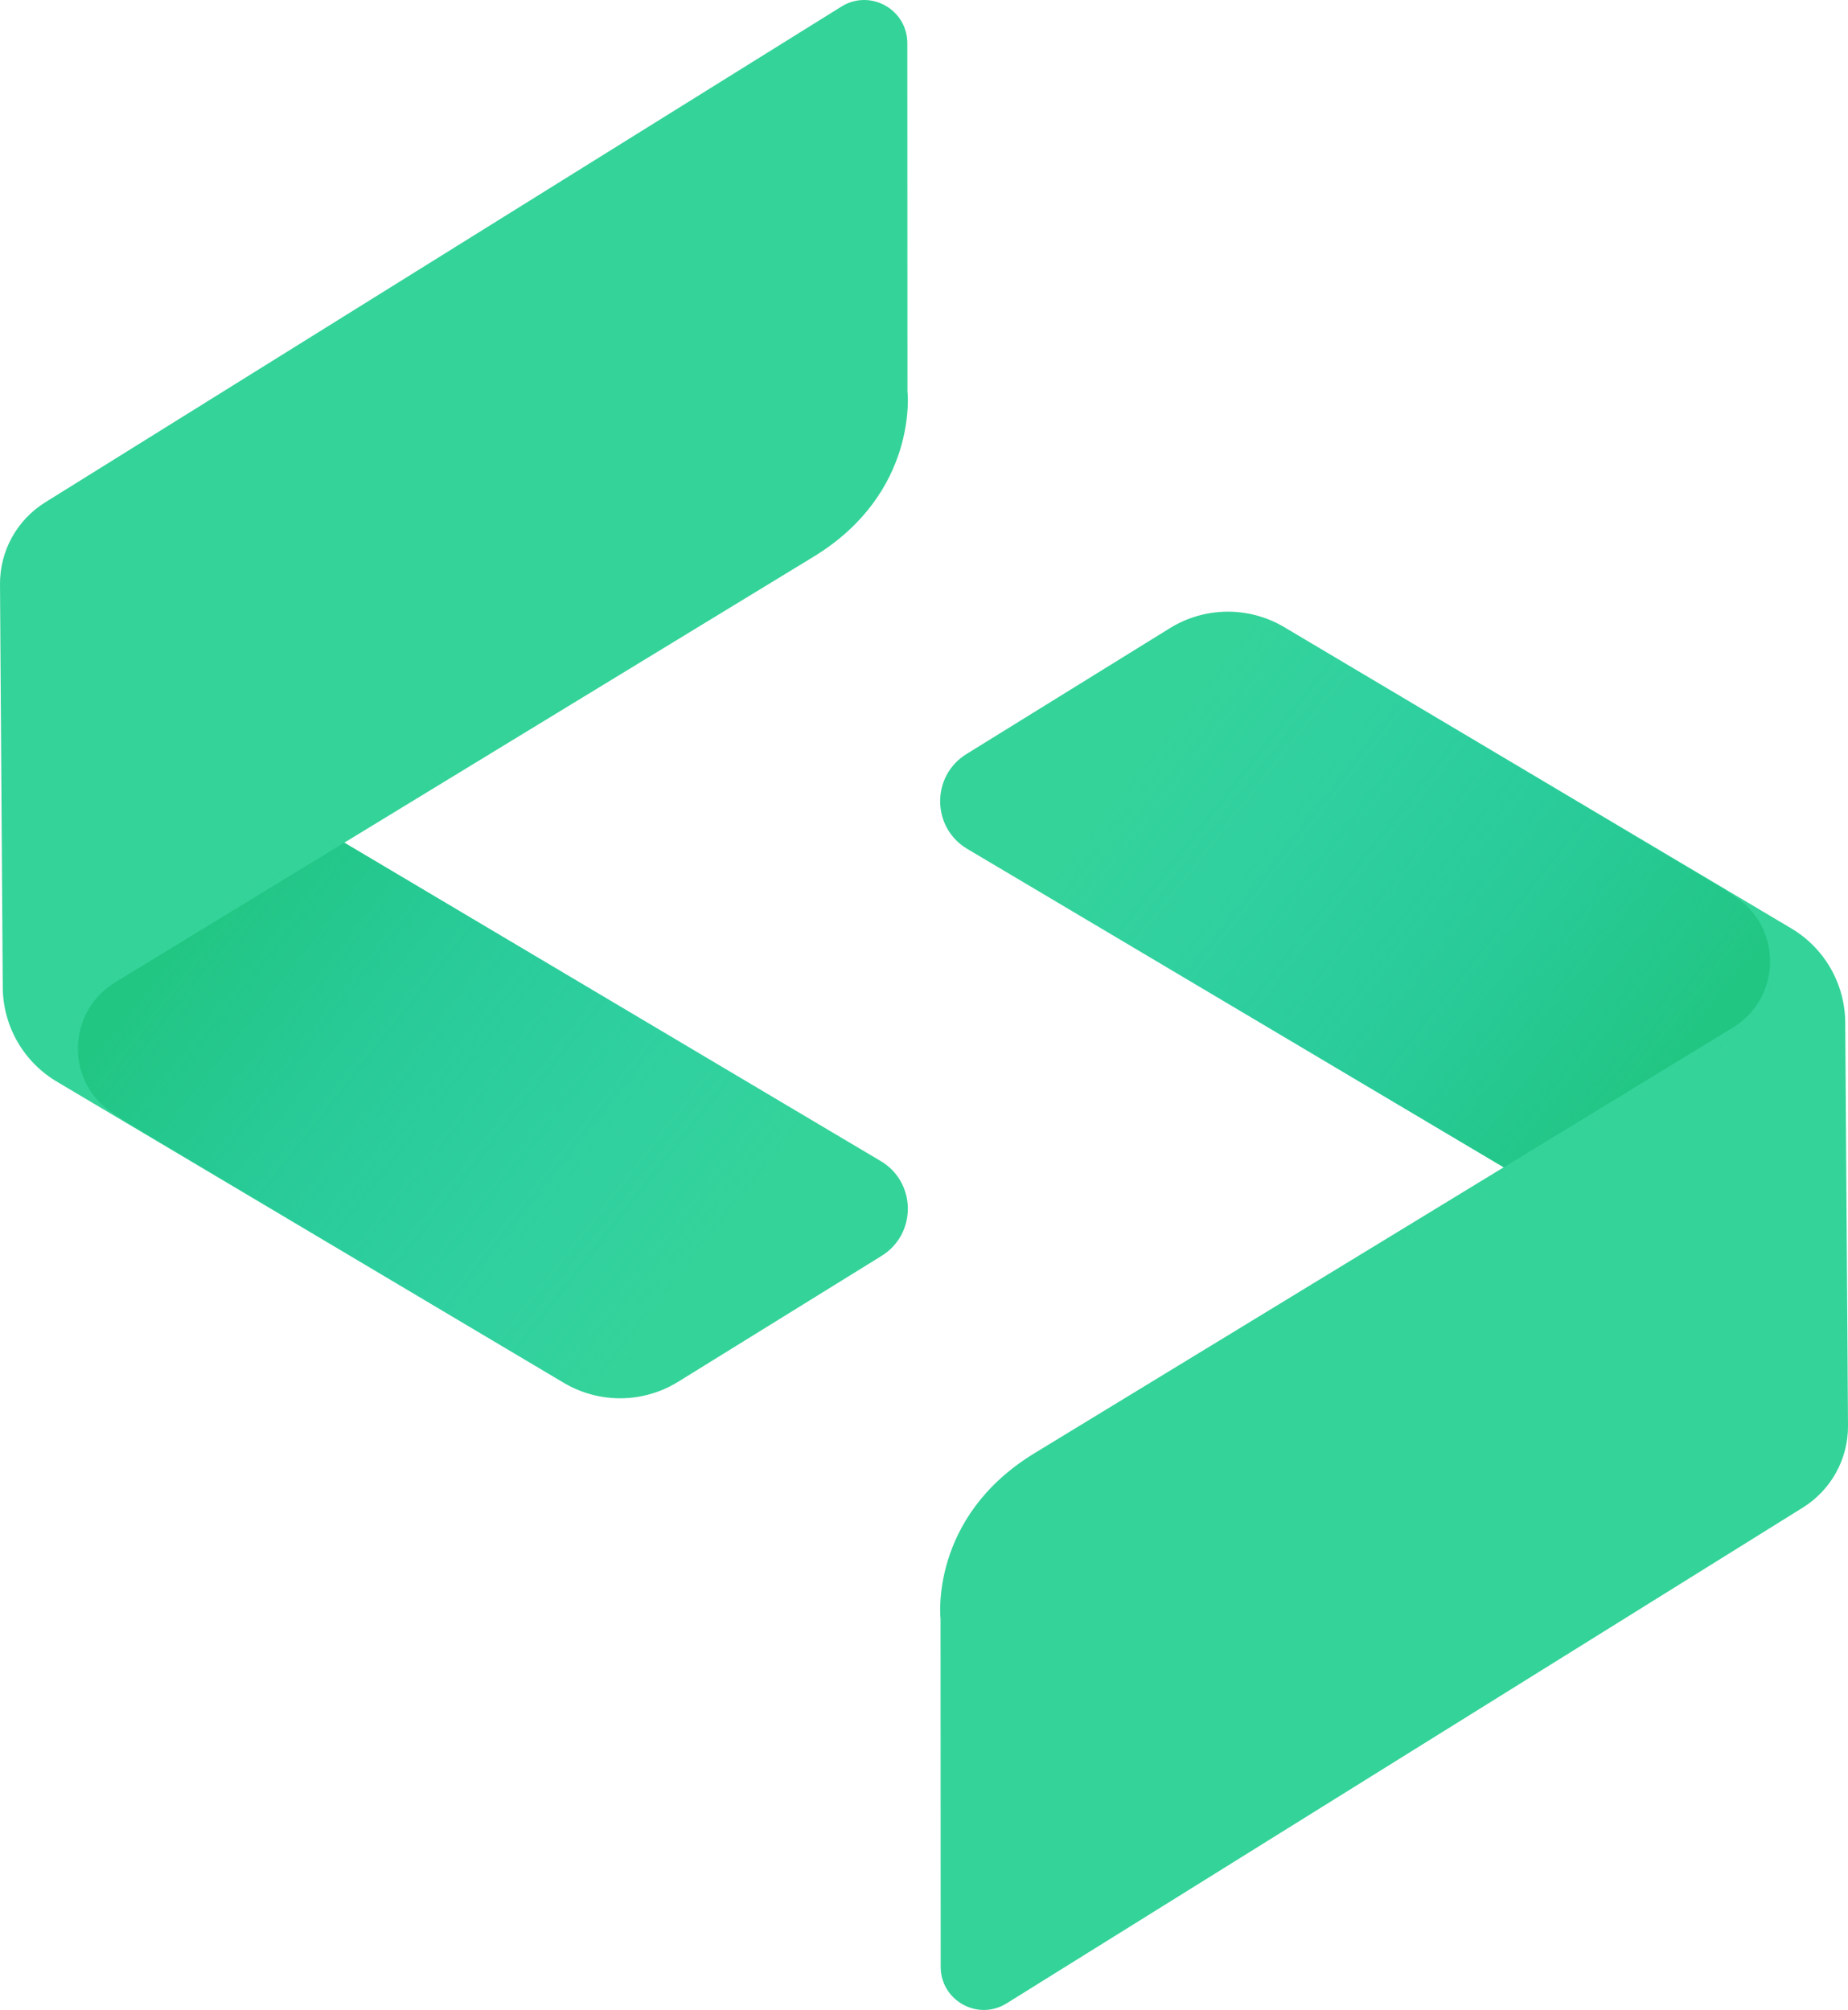 <?xml version="1.0" encoding="UTF-8"?>
<svg xmlns="http://www.w3.org/2000/svg" xmlns:xlink="http://www.w3.org/1999/xlink" viewBox="0 0 3355.05 3648.9">
  <defs>
    <style>
      .cls-1 {
        fill: url(#linear-gradient-2);
      }

      .cls-1, .cls-2 {
        mix-blend-mode: overlay;
      }

      .cls-3 {
        fill: url(#linear-gradient-3);
      }

      .cls-4 {
        isolation: isolate;
      }

      .cls-2 {
        fill: url(#linear-gradient-4);
      }

      .cls-5 {
        fill: #34d399;
      }

      .cls-6 {
        fill: url(#linear-gradient);
      }
    </style>
    <linearGradient id="linear-gradient" x1="-614.82" y1="870.86" x2="1412.32" y2="2465.88" gradientUnits="userSpaceOnUse">
      <stop offset=".49" stop-color="#22c683"/>
      <stop offset=".56" stop-color="#22c68b" stop-opacity=".86"/>
      <stop offset=".71" stop-color="#24c7a0" stop-opacity=".51"/>
      <stop offset=".92" stop-color="#27cabf" stop-opacity="0"/>
    </linearGradient>
    <linearGradient id="linear-gradient-2" x1="161.68" y1="1916.99" x2="1148.95" y2="1281.29" gradientUnits="userSpaceOnUse">
      <stop offset="0" stop-color="#34d399"/>
      <stop offset="1" stop-color="#34d399" stop-opacity="0"/>
    </linearGradient>
    <linearGradient id="linear-gradient-3" x1="-7870.94" y1="-6939.08" x2="-5843.79" y2="-5344.05" gradientTransform="translate(-3901.06 -4161.04) rotate(-180)" xlink:href="#linear-gradient"/>
    <linearGradient id="linear-gradient-4" x1="-7094.43" y1="-5892.94" x2="-6107.16" y2="-6528.65" gradientTransform="translate(-3901.06 -4161.04) rotate(-180)" xlink:href="#linear-gradient-2"/>
  </defs>
  <g class="cls-4">
    <g id="Layer_2">
      <g id="Layer_1-2" data-name="Layer_1">
        <g>
          <g>
            <path class="cls-5" d="M1476.83,1010.8c-191.76,116.81-851.9,518.93-851.9,518.93l973.27,577.62c65.64,38.25,66.88,132.64,2.28,172.61l-369.33,228.52c-62.95,38.95-142.25,40-206.21,2.72L104.45,1964.35c-61.14-35.63-98.93-100.88-99.42-171.64L0,1060.84c-.42-60.49,30.63-116.85,81.98-148.82L1527.6,11.95c52.13-32.46,119.62,5.01,119.64,66.41l.26,631.81s21.09,183.82-170.67,300.63Z"/>
            <path class="cls-6" d="M1600.48,2279.97l-369.33,228.52c-62.95,38.95-142.25,40-206.21,2.72l-791.75-471.83-27.45-17.64c-87.37-56.16-85.82-184.39,2.88-238.42l416.3-253.59,973.27,577.62c65.64,38.25,66.88,132.64,2.28,172.61Z"/>
            <path class="cls-1" d="M208.63,1783.32l416.3-253.59s660.15-402.12,851.9-518.93c17.3-10.54,32.81-21.63,46.81-33.07-16.26-27.63-18.25-30.6-18.25-30.6,0,0-1069.81,655.19-1194.71,732.63-131.28,81.4-167.85,97.69-195.93,175.58-11.88,32.96,9.53,115.81,51.26,144.89l46.71,27.22s.18-.39.43-.95l-7.41-4.76c-83.78-53.85-85.57-173.8-7.37-231.22-.02-.08-.07-.22-.07-.22l2.93-1.79c2.47-1.72,4.76-3.59,7.39-5.19Z"/>
          </g>
          <g>
            <path class="cls-5" d="M1878.22,2638.09c191.76-116.81,851.9-518.93,851.9-518.93l-973.27-577.62c-65.64-38.25-66.88-132.64-2.28-172.61l369.33-228.52c62.95-38.95,142.25-40,206.21-2.72l920.5,546.86c61.14,35.63,98.93,100.88,99.42,171.64l5.03,731.86c.42,60.49-30.63,116.85-81.98,148.82l-1445.62,900.07c-52.13,32.46-119.62-5.01-119.64-66.41l-.26-631.81s-21.09-183.82,170.67-300.63Z"/>
            <path class="cls-3" d="M1754.57,1368.93l369.33-228.52c62.95-38.95,142.25-40,206.21-2.72l791.75,471.83,27.45,17.64c87.37,56.16,85.82,184.39-2.88,238.42l-416.3,253.59-973.27-577.62c-65.64-38.25-66.88-132.64-2.28-172.61Z"/>
            <path class="cls-2" d="M3146.42,1865.58l-416.3,253.59s-660.15,402.12-851.9,518.93c-17.3,10.54-32.81,21.63-46.81,33.07,16.26,27.63,18.25,30.6,18.25,30.6,0,0,1069.81-655.19,1194.71-732.63,131.28-81.4,167.85-97.69,195.93-175.58,11.88-32.96-9.53-115.81-51.26-144.89l-46.71-27.22s-.18.39-.43.95l7.41,4.76c83.78,53.85,85.57,173.8,7.37,231.22.02.08.07.22.07.22l-2.93,1.79c-2.47,1.72-4.76,3.59-7.39,5.19Z"/>
          </g>
        </g>
      </g>
    </g>
  </g>
</svg>